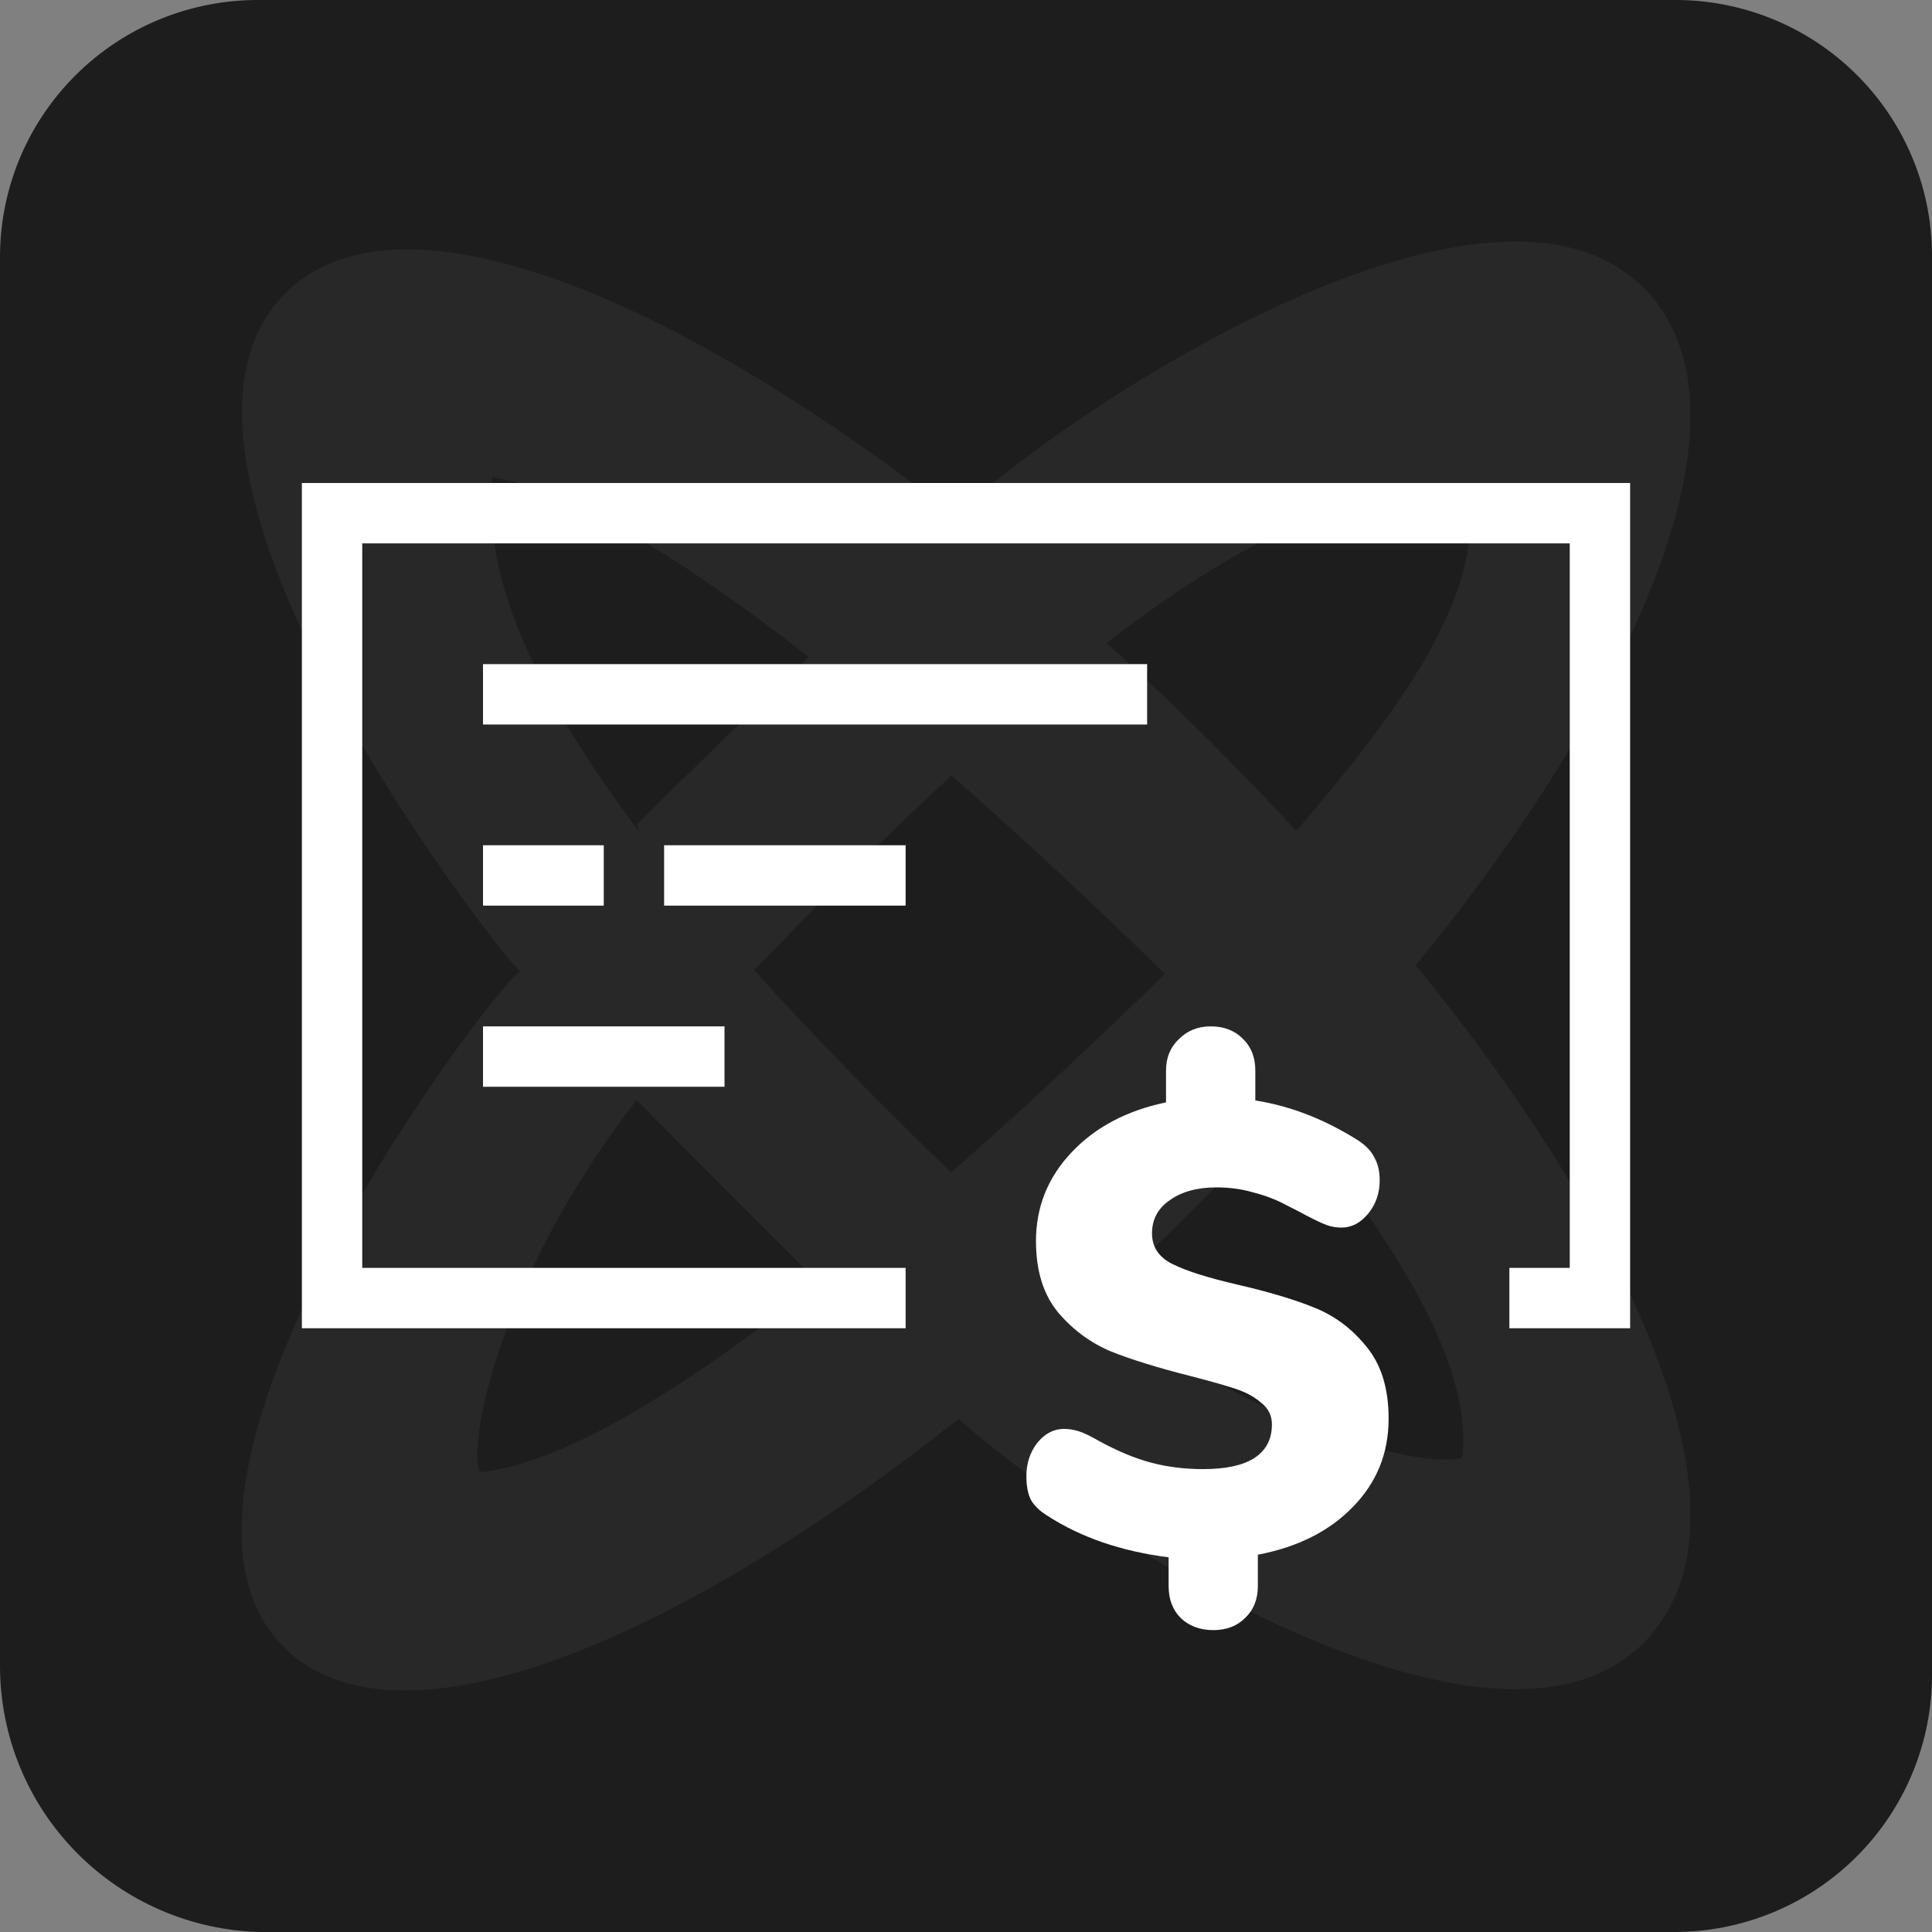 <svg width="32" height="32" viewBox="0 0 32 32" fill="none" xmlns="http://www.w3.org/2000/svg">
<rect x="0" y="0" width="32" height="32" fill="#808080" stroke="none"/>
<g clip-path="url(#clip0_1968_5295)">
<path d="M4.3 -1.62572e-05H27.8C28.358 0.006 28.909 0.123 29.422 0.341C29.936 0.56 30.4 0.878 30.79 1.276C31.18 1.674 31.488 2.145 31.695 2.661C31.903 3.178 32.006 3.73 32 4.287V27.713C32.004 28.277 31.895 28.837 31.68 29.358C31.466 29.88 31.149 30.354 30.749 30.753C30.349 31.152 29.873 31.468 29.35 31.682C28.826 31.896 28.265 32.004 27.7 32H4.3C3.152 31.969 2.062 31.494 1.259 30.675C0.456 29.856 0.005 28.758 0 27.613V4.287C-0.004 3.723 0.105 3.163 0.319 2.641C0.534 2.12 0.851 1.645 1.251 1.247C1.651 0.848 2.126 0.532 2.65 0.318C3.173 0.104 3.734 -0.004 4.3 -1.62572e-05Z" fill="#1D1D1D"/>
<path opacity="0.05" fill-rule="evenodd" clip-rule="evenodd" d="M8.609 16.087C8.579 16.058 8.548 16.025 8.517 15.989C7.776 15.148 2.032 7.576 4.719 4.865C6.567 3 11.092 4.853 15.817 8.536C18.113 6.454 24.754 2.276 27.228 4.772C29.42 6.984 26.559 12.214 23.448 15.989C26.559 19.765 29.42 24.994 27.228 27.207C24.777 29.68 18.233 25.6 15.88 23.5C11.132 27.256 6.575 29.11 4.719 27.3C2.032 24.683 7.683 17.018 8.516 16.176C8.549 16.144 8.579 16.114 8.609 16.087ZM8.146 8.324C8.105 9.93 9.142 11.862 10.601 13.793C10.578 13.746 10.554 13.699 10.554 13.652C11.275 12.925 12.368 11.872 13.397 10.883C11.434 9.35 9.511 8.127 8.155 7.903C8.153 8.038 8.149 8.178 8.146 8.324ZM10.543 18.221C11.009 18.691 12.338 20.029 13.563 21.246C11.442 22.919 9.349 24.254 7.95 24.383C7.735 23.91 8.286 21.125 10.543 18.221ZM24.216 24.144C24.424 22.514 22.894 20.301 21.338 18.38C20.303 19.518 19.227 20.592 18.14 21.58C20.965 23.756 23.677 24.33 24.216 24.144ZM21.472 13.764C23.066 11.901 24.651 9.848 24.299 8.148C24.14 8.145 23.974 8.141 23.801 8.137C22.197 8.095 20.265 9.159 18.328 10.65C19.398 11.618 20.456 12.664 21.472 13.764ZM15.757 12.844C17.077 14 18.315 15.171 19.293 16.13C18.314 17.089 17.075 18.262 15.752 19.419C14.714 18.412 13.57 17.267 12.492 16.068C13.474 15.055 14.588 13.925 15.757 12.844Z" fill="white"/>
<path d="M5 8V22H15V21H6V9H26V21H25V22H27V8H5Z" fill="white"/>
<path d="M19 12H8V11H19V12Z" fill="white"/>
<path d="M8 15H10V14H8V15Z" fill="white"/>
<path d="M11 15H15V14H11V15Z" fill="white"/>
<path d="M8 17V18H12V17H8Z" fill="white"/>
<path d="M22.409 24.958C22.803 24.556 23 24.069 23 23.497C23 22.997 22.877 22.598 22.63 22.302C22.391 22.005 22.102 21.79 21.764 21.656C21.433 21.522 21.007 21.395 20.486 21.275C20 21.162 19.644 21.049 19.419 20.936C19.194 20.824 19.081 20.654 19.081 20.429C19.081 20.196 19.18 20.012 19.377 19.878C19.574 19.737 19.831 19.667 20.148 19.667C20.366 19.667 20.57 19.695 20.761 19.751C20.958 19.801 21.141 19.871 21.31 19.963C21.479 20.048 21.588 20.104 21.637 20.132C21.785 20.21 21.898 20.263 21.975 20.291C22.053 20.319 22.134 20.333 22.218 20.333C22.387 20.333 22.535 20.256 22.662 20.101C22.789 19.945 22.852 19.762 22.852 19.55C22.852 19.402 22.824 19.279 22.768 19.18C22.718 19.074 22.63 18.979 22.503 18.894C21.947 18.541 21.377 18.319 20.792 18.227V17.73C20.792 17.512 20.722 17.335 20.581 17.201C20.447 17.067 20.271 17 20.053 17C19.841 17 19.666 17.07 19.525 17.212C19.384 17.346 19.313 17.518 19.313 17.73V18.259C18.666 18.393 18.144 18.668 17.75 19.085C17.356 19.501 17.159 19.991 17.159 20.556C17.159 21.049 17.282 21.444 17.528 21.741C17.775 22.03 18.067 22.245 18.405 22.386C18.743 22.52 19.176 22.654 19.704 22.788C20.035 22.873 20.285 22.944 20.454 23C20.63 23.056 20.775 23.134 20.887 23.233C21.007 23.325 21.067 23.444 21.067 23.593C21.067 23.84 20.968 24.026 20.771 24.153C20.581 24.273 20.299 24.333 19.926 24.333C19.623 24.333 19.338 24.298 19.07 24.227C18.803 24.157 18.514 24.037 18.204 23.868C18.07 23.79 17.961 23.737 17.877 23.709C17.792 23.681 17.708 23.667 17.623 23.667C17.454 23.667 17.306 23.744 17.18 23.899C17.06 24.055 17 24.238 17 24.45C17 24.612 17.025 24.742 17.074 24.841C17.13 24.94 17.222 25.028 17.349 25.106C17.905 25.466 18.574 25.695 19.356 25.794V26.27C19.356 26.488 19.422 26.665 19.556 26.799C19.697 26.933 19.877 27 20.095 27C20.313 27 20.489 26.933 20.623 26.799C20.764 26.665 20.834 26.488 20.834 26.27V25.751C21.497 25.624 22.021 25.36 22.409 24.958Z" fill="white"/>
</g>
<defs>
<clipPath id="clip0_1968_5295">
<rect width="32" height="32" fill="white"/>
</clipPath>
</defs>
</svg>

